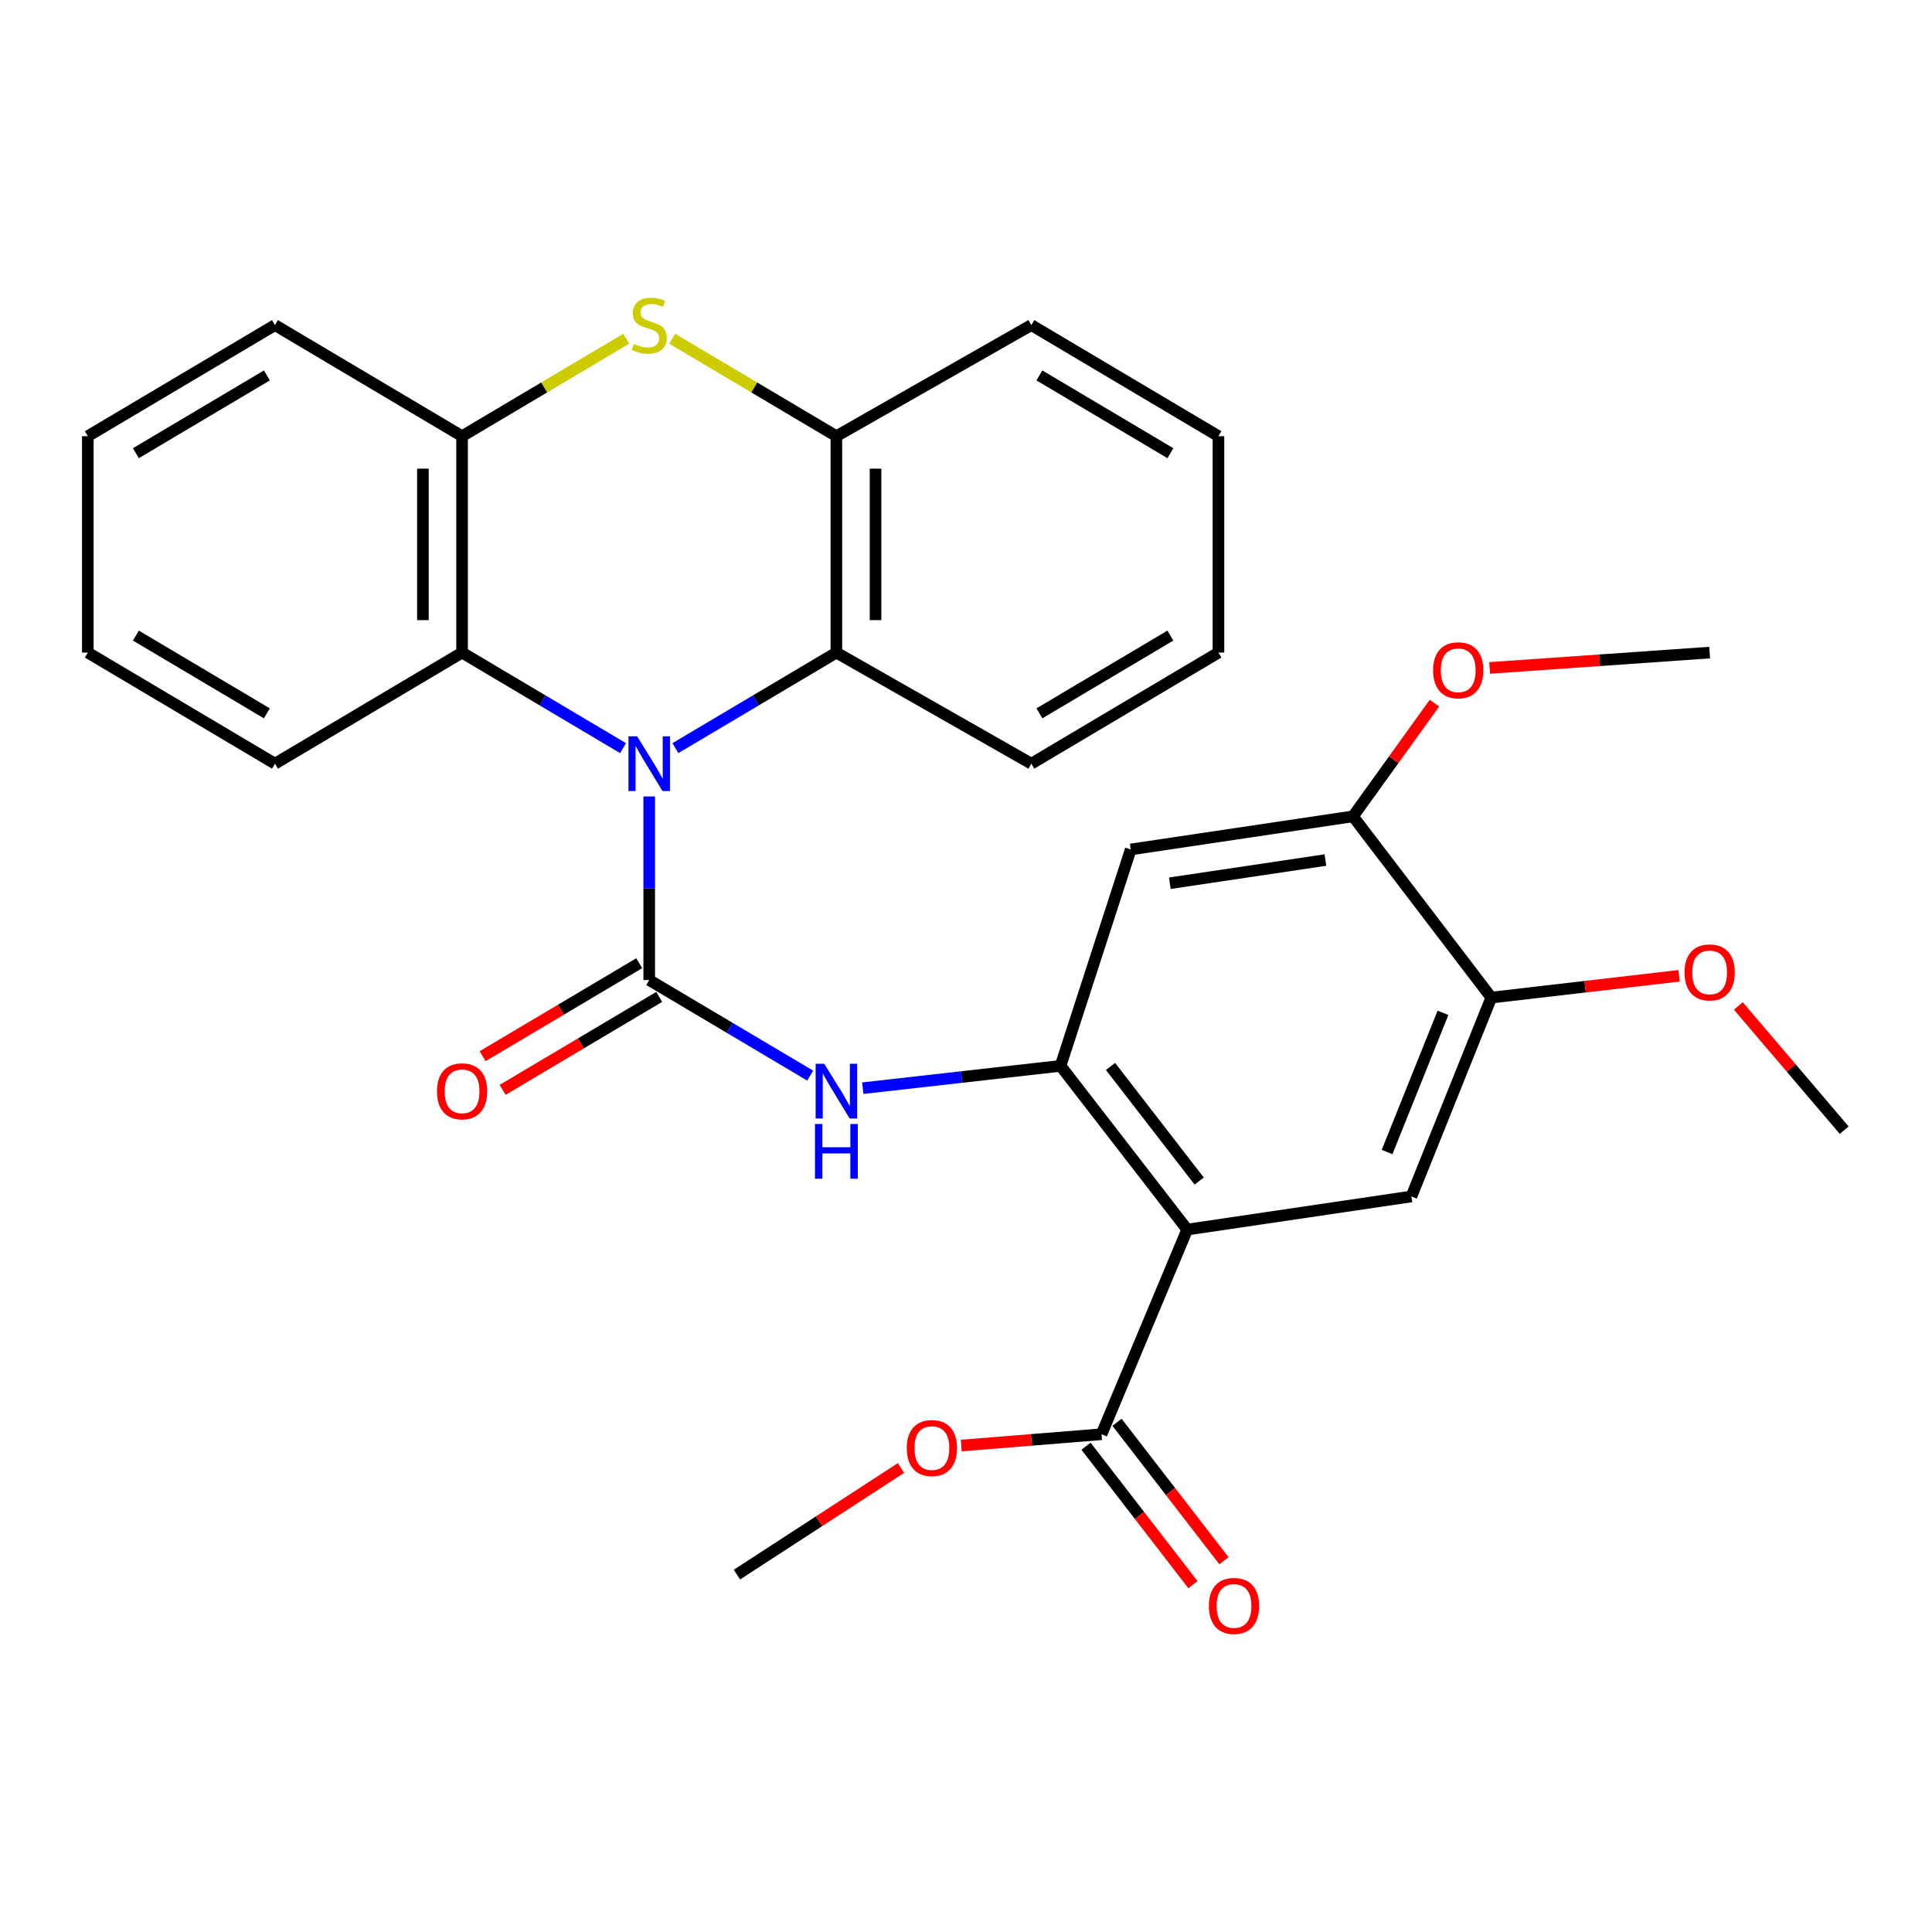 <?xml version='1.0' encoding='iso-8859-1'?>
<svg version='1.1' baseProfile='full'
              xmlns='http://www.w3.org/2000/svg'
                      xmlns:rdkit='http://www.rdkit.org/xml'
                      xmlns:xlink='http://www.w3.org/1999/xlink'
                  xml:space='preserve'
width='1000px' height='1000px' viewBox='0 0 1000 1000'>
<!-- END OF HEADER -->
<rect style='opacity:1.0;fill:#FFFFFF;stroke:none' width='1000' height='1000' x='0' y='0'> </rect>
<path class='bond-0' d='M 336.034,412.238 L 336.034,459.757' style='fill:none;fill-rule:evenodd;stroke:#0000FF;stroke-width:6px;stroke-linecap:butt;stroke-linejoin:miter;stroke-opacity:1' />
<path class='bond-0' d='M 336.034,459.757 L 336.034,507.276' style='fill:none;fill-rule:evenodd;stroke:#000000;stroke-width:6px;stroke-linecap:butt;stroke-linejoin:miter;stroke-opacity:1' />
<path class='bond-5' d='M 322.478,387.232 L 280.824,362.507' style='fill:none;fill-rule:evenodd;stroke:#0000FF;stroke-width:6px;stroke-linecap:butt;stroke-linejoin:miter;stroke-opacity:1' />
<path class='bond-5' d='M 280.824,362.507 L 239.171,337.782' style='fill:none;fill-rule:evenodd;stroke:#000000;stroke-width:6px;stroke-linecap:butt;stroke-linejoin:miter;stroke-opacity:1' />
<path class='bond-6' d='M 349.591,387.232 L 391.25,362.507' style='fill:none;fill-rule:evenodd;stroke:#0000FF;stroke-width:6px;stroke-linecap:butt;stroke-linejoin:miter;stroke-opacity:1' />
<path class='bond-6' d='M 391.25,362.507 L 432.909,337.782' style='fill:none;fill-rule:evenodd;stroke:#000000;stroke-width:6px;stroke-linecap:butt;stroke-linejoin:miter;stroke-opacity:1' />
<path class='bond-4' d='M 336.034,507.276 L 377.694,532.006' style='fill:none;fill-rule:evenodd;stroke:#000000;stroke-width:6px;stroke-linecap:butt;stroke-linejoin:miter;stroke-opacity:1' />
<path class='bond-4' d='M 377.694,532.006 L 419.353,556.737' style='fill:none;fill-rule:evenodd;stroke:#0000FF;stroke-width:6px;stroke-linecap:butt;stroke-linejoin:miter;stroke-opacity:1' />
<path class='bond-14' d='M 330.861,498.562 L 290.337,522.621' style='fill:none;fill-rule:evenodd;stroke:#000000;stroke-width:6px;stroke-linecap:butt;stroke-linejoin:miter;stroke-opacity:1' />
<path class='bond-14' d='M 290.337,522.621 L 249.813,546.68' style='fill:none;fill-rule:evenodd;stroke:#FF0000;stroke-width:6px;stroke-linecap:butt;stroke-linejoin:miter;stroke-opacity:1' />
<path class='bond-14' d='M 341.208,515.991 L 300.684,540.05' style='fill:none;fill-rule:evenodd;stroke:#000000;stroke-width:6px;stroke-linecap:butt;stroke-linejoin:miter;stroke-opacity:1' />
<path class='bond-14' d='M 300.684,540.05 L 260.161,564.108' style='fill:none;fill-rule:evenodd;stroke:#FF0000;stroke-width:6px;stroke-linecap:butt;stroke-linejoin:miter;stroke-opacity:1' />
<path class='bond-1' d='M 614.498,636.424 L 548.939,551.688' style='fill:none;fill-rule:evenodd;stroke:#000000;stroke-width:6px;stroke-linecap:butt;stroke-linejoin:miter;stroke-opacity:1' />
<path class='bond-1' d='M 620.695,611.311 L 574.804,551.995' style='fill:none;fill-rule:evenodd;stroke:#000000;stroke-width:6px;stroke-linecap:butt;stroke-linejoin:miter;stroke-opacity:1' />
<path class='bond-7' d='M 614.498,636.424 L 730.55,619.285' style='fill:none;fill-rule:evenodd;stroke:#000000;stroke-width:6px;stroke-linecap:butt;stroke-linejoin:miter;stroke-opacity:1' />
<path class='bond-10' d='M 614.498,636.424 L 570.142,742.364' style='fill:none;fill-rule:evenodd;stroke:#000000;stroke-width:6px;stroke-linecap:butt;stroke-linejoin:miter;stroke-opacity:1' />
<path class='bond-2' d='M 548.939,551.688 L 497.754,557.465' style='fill:none;fill-rule:evenodd;stroke:#000000;stroke-width:6px;stroke-linecap:butt;stroke-linejoin:miter;stroke-opacity:1' />
<path class='bond-2' d='M 497.754,557.465 L 446.568,563.242' style='fill:none;fill-rule:evenodd;stroke:#0000FF;stroke-width:6px;stroke-linecap:butt;stroke-linejoin:miter;stroke-opacity:1' />
<path class='bond-11' d='M 548.939,551.688 L 585.265,439.679' style='fill:none;fill-rule:evenodd;stroke:#000000;stroke-width:6px;stroke-linecap:butt;stroke-linejoin:miter;stroke-opacity:1' />
<path class='bond-3' d='M 347.931,175.327 L 390.42,200.55' style='fill:none;fill-rule:evenodd;stroke:#CCCC00;stroke-width:6px;stroke-linecap:butt;stroke-linejoin:miter;stroke-opacity:1' />
<path class='bond-3' d='M 390.42,200.55 L 432.909,225.772' style='fill:none;fill-rule:evenodd;stroke:#000000;stroke-width:6px;stroke-linecap:butt;stroke-linejoin:miter;stroke-opacity:1' />
<path class='bond-30' d='M 324.138,175.327 L 281.654,200.55' style='fill:none;fill-rule:evenodd;stroke:#CCCC00;stroke-width:6px;stroke-linecap:butt;stroke-linejoin:miter;stroke-opacity:1' />
<path class='bond-30' d='M 281.654,200.55 L 239.171,225.772' style='fill:none;fill-rule:evenodd;stroke:#000000;stroke-width:6px;stroke-linecap:butt;stroke-linejoin:miter;stroke-opacity:1' />
<path class='bond-9' d='M 239.171,337.782 L 239.171,225.772' style='fill:none;fill-rule:evenodd;stroke:#000000;stroke-width:6px;stroke-linecap:butt;stroke-linejoin:miter;stroke-opacity:1' />
<path class='bond-9' d='M 218.902,320.98 L 218.902,242.574' style='fill:none;fill-rule:evenodd;stroke:#000000;stroke-width:6px;stroke-linecap:butt;stroke-linejoin:miter;stroke-opacity:1' />
<path class='bond-19' d='M 239.171,337.782 L 142.318,395.278' style='fill:none;fill-rule:evenodd;stroke:#000000;stroke-width:6px;stroke-linecap:butt;stroke-linejoin:miter;stroke-opacity:1' />
<path class='bond-8' d='M 432.909,337.782 L 432.909,225.772' style='fill:none;fill-rule:evenodd;stroke:#000000;stroke-width:6px;stroke-linecap:butt;stroke-linejoin:miter;stroke-opacity:1' />
<path class='bond-8' d='M 453.178,320.98 L 453.178,242.574' style='fill:none;fill-rule:evenodd;stroke:#000000;stroke-width:6px;stroke-linecap:butt;stroke-linejoin:miter;stroke-opacity:1' />
<path class='bond-20' d='M 432.909,337.782 L 533.816,395.278' style='fill:none;fill-rule:evenodd;stroke:#000000;stroke-width:6px;stroke-linecap:butt;stroke-linejoin:miter;stroke-opacity:1' />
<path class='bond-33' d='M 730.55,619.285 L 771.898,516.352' style='fill:none;fill-rule:evenodd;stroke:#000000;stroke-width:6px;stroke-linecap:butt;stroke-linejoin:miter;stroke-opacity:1' />
<path class='bond-33' d='M 717.944,596.29 L 746.888,524.237' style='fill:none;fill-rule:evenodd;stroke:#000000;stroke-width:6px;stroke-linecap:butt;stroke-linejoin:miter;stroke-opacity:1' />
<path class='bond-22' d='M 432.909,225.772 L 533.816,168.265' style='fill:none;fill-rule:evenodd;stroke:#000000;stroke-width:6px;stroke-linecap:butt;stroke-linejoin:miter;stroke-opacity:1' />
<path class='bond-21' d='M 239.171,225.772 L 142.318,168.265' style='fill:none;fill-rule:evenodd;stroke:#000000;stroke-width:6px;stroke-linecap:butt;stroke-linejoin:miter;stroke-opacity:1' />
<path class='bond-15' d='M 562.122,748.559 L 589.797,784.391' style='fill:none;fill-rule:evenodd;stroke:#000000;stroke-width:6px;stroke-linecap:butt;stroke-linejoin:miter;stroke-opacity:1' />
<path class='bond-15' d='M 589.797,784.391 L 617.472,820.224' style='fill:none;fill-rule:evenodd;stroke:#FF0000;stroke-width:6px;stroke-linecap:butt;stroke-linejoin:miter;stroke-opacity:1' />
<path class='bond-15' d='M 578.163,736.169 L 605.838,772.001' style='fill:none;fill-rule:evenodd;stroke:#000000;stroke-width:6px;stroke-linecap:butt;stroke-linejoin:miter;stroke-opacity:1' />
<path class='bond-15' d='M 605.838,772.001 L 633.514,807.834' style='fill:none;fill-rule:evenodd;stroke:#FF0000;stroke-width:6px;stroke-linecap:butt;stroke-linejoin:miter;stroke-opacity:1' />
<path class='bond-16' d='M 570.142,742.364 L 533.844,745.287' style='fill:none;fill-rule:evenodd;stroke:#000000;stroke-width:6px;stroke-linecap:butt;stroke-linejoin:miter;stroke-opacity:1' />
<path class='bond-16' d='M 533.844,745.287 L 497.545,748.211' style='fill:none;fill-rule:evenodd;stroke:#FF0000;stroke-width:6px;stroke-linecap:butt;stroke-linejoin:miter;stroke-opacity:1' />
<path class='bond-13' d='M 585.265,439.679 L 700.304,422.54' style='fill:none;fill-rule:evenodd;stroke:#000000;stroke-width:6px;stroke-linecap:butt;stroke-linejoin:miter;stroke-opacity:1' />
<path class='bond-13' d='M 605.508,457.156 L 686.035,445.159' style='fill:none;fill-rule:evenodd;stroke:#000000;stroke-width:6px;stroke-linecap:butt;stroke-linejoin:miter;stroke-opacity:1' />
<path class='bond-12' d='M 771.898,516.352 L 700.304,422.54' style='fill:none;fill-rule:evenodd;stroke:#000000;stroke-width:6px;stroke-linecap:butt;stroke-linejoin:miter;stroke-opacity:1' />
<path class='bond-17' d='M 771.898,516.352 L 820.482,510.713' style='fill:none;fill-rule:evenodd;stroke:#000000;stroke-width:6px;stroke-linecap:butt;stroke-linejoin:miter;stroke-opacity:1' />
<path class='bond-17' d='M 820.482,510.713 L 869.066,505.073' style='fill:none;fill-rule:evenodd;stroke:#FF0000;stroke-width:6px;stroke-linecap:butt;stroke-linejoin:miter;stroke-opacity:1' />
<path class='bond-18' d='M 700.304,422.54 L 721.387,393.244' style='fill:none;fill-rule:evenodd;stroke:#000000;stroke-width:6px;stroke-linecap:butt;stroke-linejoin:miter;stroke-opacity:1' />
<path class='bond-18' d='M 721.387,393.244 L 742.471,363.949' style='fill:none;fill-rule:evenodd;stroke:#FF0000;stroke-width:6px;stroke-linecap:butt;stroke-linejoin:miter;stroke-opacity:1' />
<path class='bond-23' d='M 466.335,759.84 L 423.886,787.429' style='fill:none;fill-rule:evenodd;stroke:#FF0000;stroke-width:6px;stroke-linecap:butt;stroke-linejoin:miter;stroke-opacity:1' />
<path class='bond-23' d='M 423.886,787.429 L 381.437,815.017' style='fill:none;fill-rule:evenodd;stroke:#000000;stroke-width:6px;stroke-linecap:butt;stroke-linejoin:miter;stroke-opacity:1' />
<path class='bond-24' d='M 899.771,520.678 L 927.158,552.826' style='fill:none;fill-rule:evenodd;stroke:#FF0000;stroke-width:6px;stroke-linecap:butt;stroke-linejoin:miter;stroke-opacity:1' />
<path class='bond-24' d='M 927.158,552.826 L 954.545,584.974' style='fill:none;fill-rule:evenodd;stroke:#000000;stroke-width:6px;stroke-linecap:butt;stroke-linejoin:miter;stroke-opacity:1' />
<path class='bond-25' d='M 771.032,345.724 L 827.971,341.753' style='fill:none;fill-rule:evenodd;stroke:#FF0000;stroke-width:6px;stroke-linecap:butt;stroke-linejoin:miter;stroke-opacity:1' />
<path class='bond-25' d='M 827.971,341.753 L 884.91,337.782' style='fill:none;fill-rule:evenodd;stroke:#000000;stroke-width:6px;stroke-linecap:butt;stroke-linejoin:miter;stroke-opacity:1' />
<path class='bond-27' d='M 142.318,395.278 L 45.455,337.782' style='fill:none;fill-rule:evenodd;stroke:#000000;stroke-width:6px;stroke-linecap:butt;stroke-linejoin:miter;stroke-opacity:1' />
<path class='bond-27' d='M 138.135,369.224 L 70.33,328.976' style='fill:none;fill-rule:evenodd;stroke:#000000;stroke-width:6px;stroke-linecap:butt;stroke-linejoin:miter;stroke-opacity:1' />
<path class='bond-26' d='M 533.816,395.278 L 630.668,337.782' style='fill:none;fill-rule:evenodd;stroke:#000000;stroke-width:6px;stroke-linecap:butt;stroke-linejoin:miter;stroke-opacity:1' />
<path class='bond-26' d='M 537.997,369.225 L 605.793,328.977' style='fill:none;fill-rule:evenodd;stroke:#000000;stroke-width:6px;stroke-linecap:butt;stroke-linejoin:miter;stroke-opacity:1' />
<path class='bond-32' d='M 142.318,168.265 L 45.455,225.772' style='fill:none;fill-rule:evenodd;stroke:#000000;stroke-width:6px;stroke-linecap:butt;stroke-linejoin:miter;stroke-opacity:1' />
<path class='bond-32' d='M 138.136,194.32 L 70.332,234.575' style='fill:none;fill-rule:evenodd;stroke:#000000;stroke-width:6px;stroke-linecap:butt;stroke-linejoin:miter;stroke-opacity:1' />
<path class='bond-31' d='M 533.816,168.265 L 630.668,225.772' style='fill:none;fill-rule:evenodd;stroke:#000000;stroke-width:6px;stroke-linecap:butt;stroke-linejoin:miter;stroke-opacity:1' />
<path class='bond-31' d='M 537.995,194.319 L 605.792,234.575' style='fill:none;fill-rule:evenodd;stroke:#000000;stroke-width:6px;stroke-linecap:butt;stroke-linejoin:miter;stroke-opacity:1' />
<path class='bond-29' d='M 630.668,337.782 L 630.668,225.772' style='fill:none;fill-rule:evenodd;stroke:#000000;stroke-width:6px;stroke-linecap:butt;stroke-linejoin:miter;stroke-opacity:1' />
<path class='bond-28' d='M 45.455,337.782 L 45.455,225.772' style='fill:none;fill-rule:evenodd;stroke:#000000;stroke-width:6px;stroke-linecap:butt;stroke-linejoin:miter;stroke-opacity:1' />
<path  class='atom-0' d='M 329.774 381.118
L 339.054 396.118
Q 339.974 397.598, 341.454 400.278
Q 342.934 402.958, 343.014 403.118
L 343.014 381.118
L 346.774 381.118
L 346.774 409.438
L 342.894 409.438
L 332.934 393.038
Q 331.774 391.118, 330.534 388.918
Q 329.334 386.718, 328.974 386.038
L 328.974 409.438
L 325.294 409.438
L 325.294 381.118
L 329.774 381.118
' fill='#0000FF'/>
<path  class='atom-4' d='M 328.034 177.985
Q 328.354 178.105, 329.674 178.665
Q 330.994 179.225, 332.434 179.585
Q 333.914 179.905, 335.354 179.905
Q 338.034 179.905, 339.594 178.625
Q 341.154 177.305, 341.154 175.025
Q 341.154 173.465, 340.354 172.505
Q 339.594 171.545, 338.394 171.025
Q 337.194 170.505, 335.194 169.905
Q 332.674 169.145, 331.154 168.425
Q 329.674 167.705, 328.594 166.185
Q 327.554 164.665, 327.554 162.105
Q 327.554 158.545, 329.954 156.345
Q 332.394 154.145, 337.194 154.145
Q 340.474 154.145, 344.194 155.705
L 343.274 158.785
Q 339.874 157.385, 337.314 157.385
Q 334.554 157.385, 333.034 158.545
Q 331.514 159.665, 331.554 161.625
Q 331.554 163.145, 332.314 164.065
Q 333.114 164.985, 334.234 165.505
Q 335.394 166.025, 337.314 166.625
Q 339.874 167.425, 341.394 168.225
Q 342.914 169.025, 343.994 170.665
Q 345.114 172.265, 345.114 175.025
Q 345.114 178.945, 342.474 181.065
Q 339.874 183.145, 335.514 183.145
Q 332.994 183.145, 331.074 182.585
Q 329.194 182.065, 326.954 181.145
L 328.034 177.985
' fill='#CCCC00'/>
<path  class='atom-5' d='M 426.649 550.624
L 435.929 565.624
Q 436.849 567.104, 438.329 569.784
Q 439.809 572.464, 439.889 572.624
L 439.889 550.624
L 443.649 550.624
L 443.649 578.944
L 439.769 578.944
L 429.809 562.544
Q 428.649 560.624, 427.409 558.424
Q 426.209 556.224, 425.849 555.544
L 425.849 578.944
L 422.169 578.944
L 422.169 550.624
L 426.649 550.624
' fill='#0000FF'/>
<path  class='atom-5' d='M 421.829 581.776
L 425.669 581.776
L 425.669 593.816
L 440.149 593.816
L 440.149 581.776
L 443.989 581.776
L 443.989 610.096
L 440.149 610.096
L 440.149 597.016
L 425.669 597.016
L 425.669 610.096
L 421.829 610.096
L 421.829 581.776
' fill='#0000FF'/>
<path  class='atom-15' d='M 226.171 564.864
Q 226.171 558.064, 229.531 554.264
Q 232.891 550.464, 239.171 550.464
Q 245.451 550.464, 248.811 554.264
Q 252.171 558.064, 252.171 564.864
Q 252.171 571.744, 248.771 575.664
Q 245.371 579.544, 239.171 579.544
Q 232.931 579.544, 229.531 575.664
Q 226.171 571.784, 226.171 564.864
M 239.171 576.344
Q 243.491 576.344, 245.811 573.464
Q 248.171 570.544, 248.171 564.864
Q 248.171 559.304, 245.811 556.504
Q 243.491 553.664, 239.171 553.664
Q 234.851 553.664, 232.491 556.464
Q 230.171 559.264, 230.171 564.864
Q 230.171 570.584, 232.491 573.464
Q 234.851 576.344, 239.171 576.344
' fill='#FF0000'/>
<path  class='atom-16' d='M 625.719 831.234
Q 625.719 824.434, 629.079 820.634
Q 632.439 816.834, 638.719 816.834
Q 644.999 816.834, 648.359 820.634
Q 651.719 824.434, 651.719 831.234
Q 651.719 838.114, 648.319 842.034
Q 644.919 845.914, 638.719 845.914
Q 632.479 845.914, 629.079 842.034
Q 625.719 838.154, 625.719 831.234
M 638.719 842.714
Q 643.039 842.714, 645.359 839.834
Q 647.719 836.914, 647.719 831.234
Q 647.719 825.674, 645.359 822.874
Q 643.039 820.034, 638.719 820.034
Q 634.399 820.034, 632.039 822.834
Q 629.719 825.634, 629.719 831.234
Q 629.719 836.954, 632.039 839.834
Q 634.399 842.714, 638.719 842.714
' fill='#FF0000'/>
<path  class='atom-17' d='M 469.343 749.515
Q 469.343 742.715, 472.703 738.915
Q 476.063 735.115, 482.343 735.115
Q 488.623 735.115, 491.983 738.915
Q 495.343 742.715, 495.343 749.515
Q 495.343 756.395, 491.943 760.315
Q 488.543 764.195, 482.343 764.195
Q 476.103 764.195, 472.703 760.315
Q 469.343 756.435, 469.343 749.515
M 482.343 760.995
Q 486.663 760.995, 488.983 758.115
Q 491.343 755.195, 491.343 749.515
Q 491.343 743.955, 488.983 741.155
Q 486.663 738.315, 482.343 738.315
Q 478.023 738.315, 475.663 741.115
Q 473.343 743.915, 473.343 749.515
Q 473.343 755.235, 475.663 758.115
Q 478.023 760.995, 482.343 760.995
' fill='#FF0000'/>
<path  class='atom-18' d='M 871.91 503.314
Q 871.91 496.514, 875.27 492.714
Q 878.63 488.914, 884.91 488.914
Q 891.19 488.914, 894.55 492.714
Q 897.91 496.514, 897.91 503.314
Q 897.91 510.194, 894.51 514.114
Q 891.11 517.994, 884.91 517.994
Q 878.67 517.994, 875.27 514.114
Q 871.91 510.234, 871.91 503.314
M 884.91 514.794
Q 889.23 514.794, 891.55 511.914
Q 893.91 508.994, 893.91 503.314
Q 893.91 497.754, 891.55 494.954
Q 889.23 492.114, 884.91 492.114
Q 880.59 492.114, 878.23 494.914
Q 875.91 497.714, 875.91 503.314
Q 875.91 509.034, 878.23 511.914
Q 880.59 514.794, 884.91 514.794
' fill='#FF0000'/>
<path  class='atom-19' d='M 741.771 346.938
Q 741.771 340.138, 745.131 336.338
Q 748.491 332.538, 754.771 332.538
Q 761.051 332.538, 764.411 336.338
Q 767.771 340.138, 767.771 346.938
Q 767.771 353.818, 764.371 357.738
Q 760.971 361.618, 754.771 361.618
Q 748.531 361.618, 745.131 357.738
Q 741.771 353.858, 741.771 346.938
M 754.771 358.418
Q 759.091 358.418, 761.411 355.538
Q 763.771 352.618, 763.771 346.938
Q 763.771 341.378, 761.411 338.578
Q 759.091 335.738, 754.771 335.738
Q 750.451 335.738, 748.091 338.538
Q 745.771 341.338, 745.771 346.938
Q 745.771 352.658, 748.091 355.538
Q 750.451 358.418, 754.771 358.418
' fill='#FF0000'/>
</svg>
